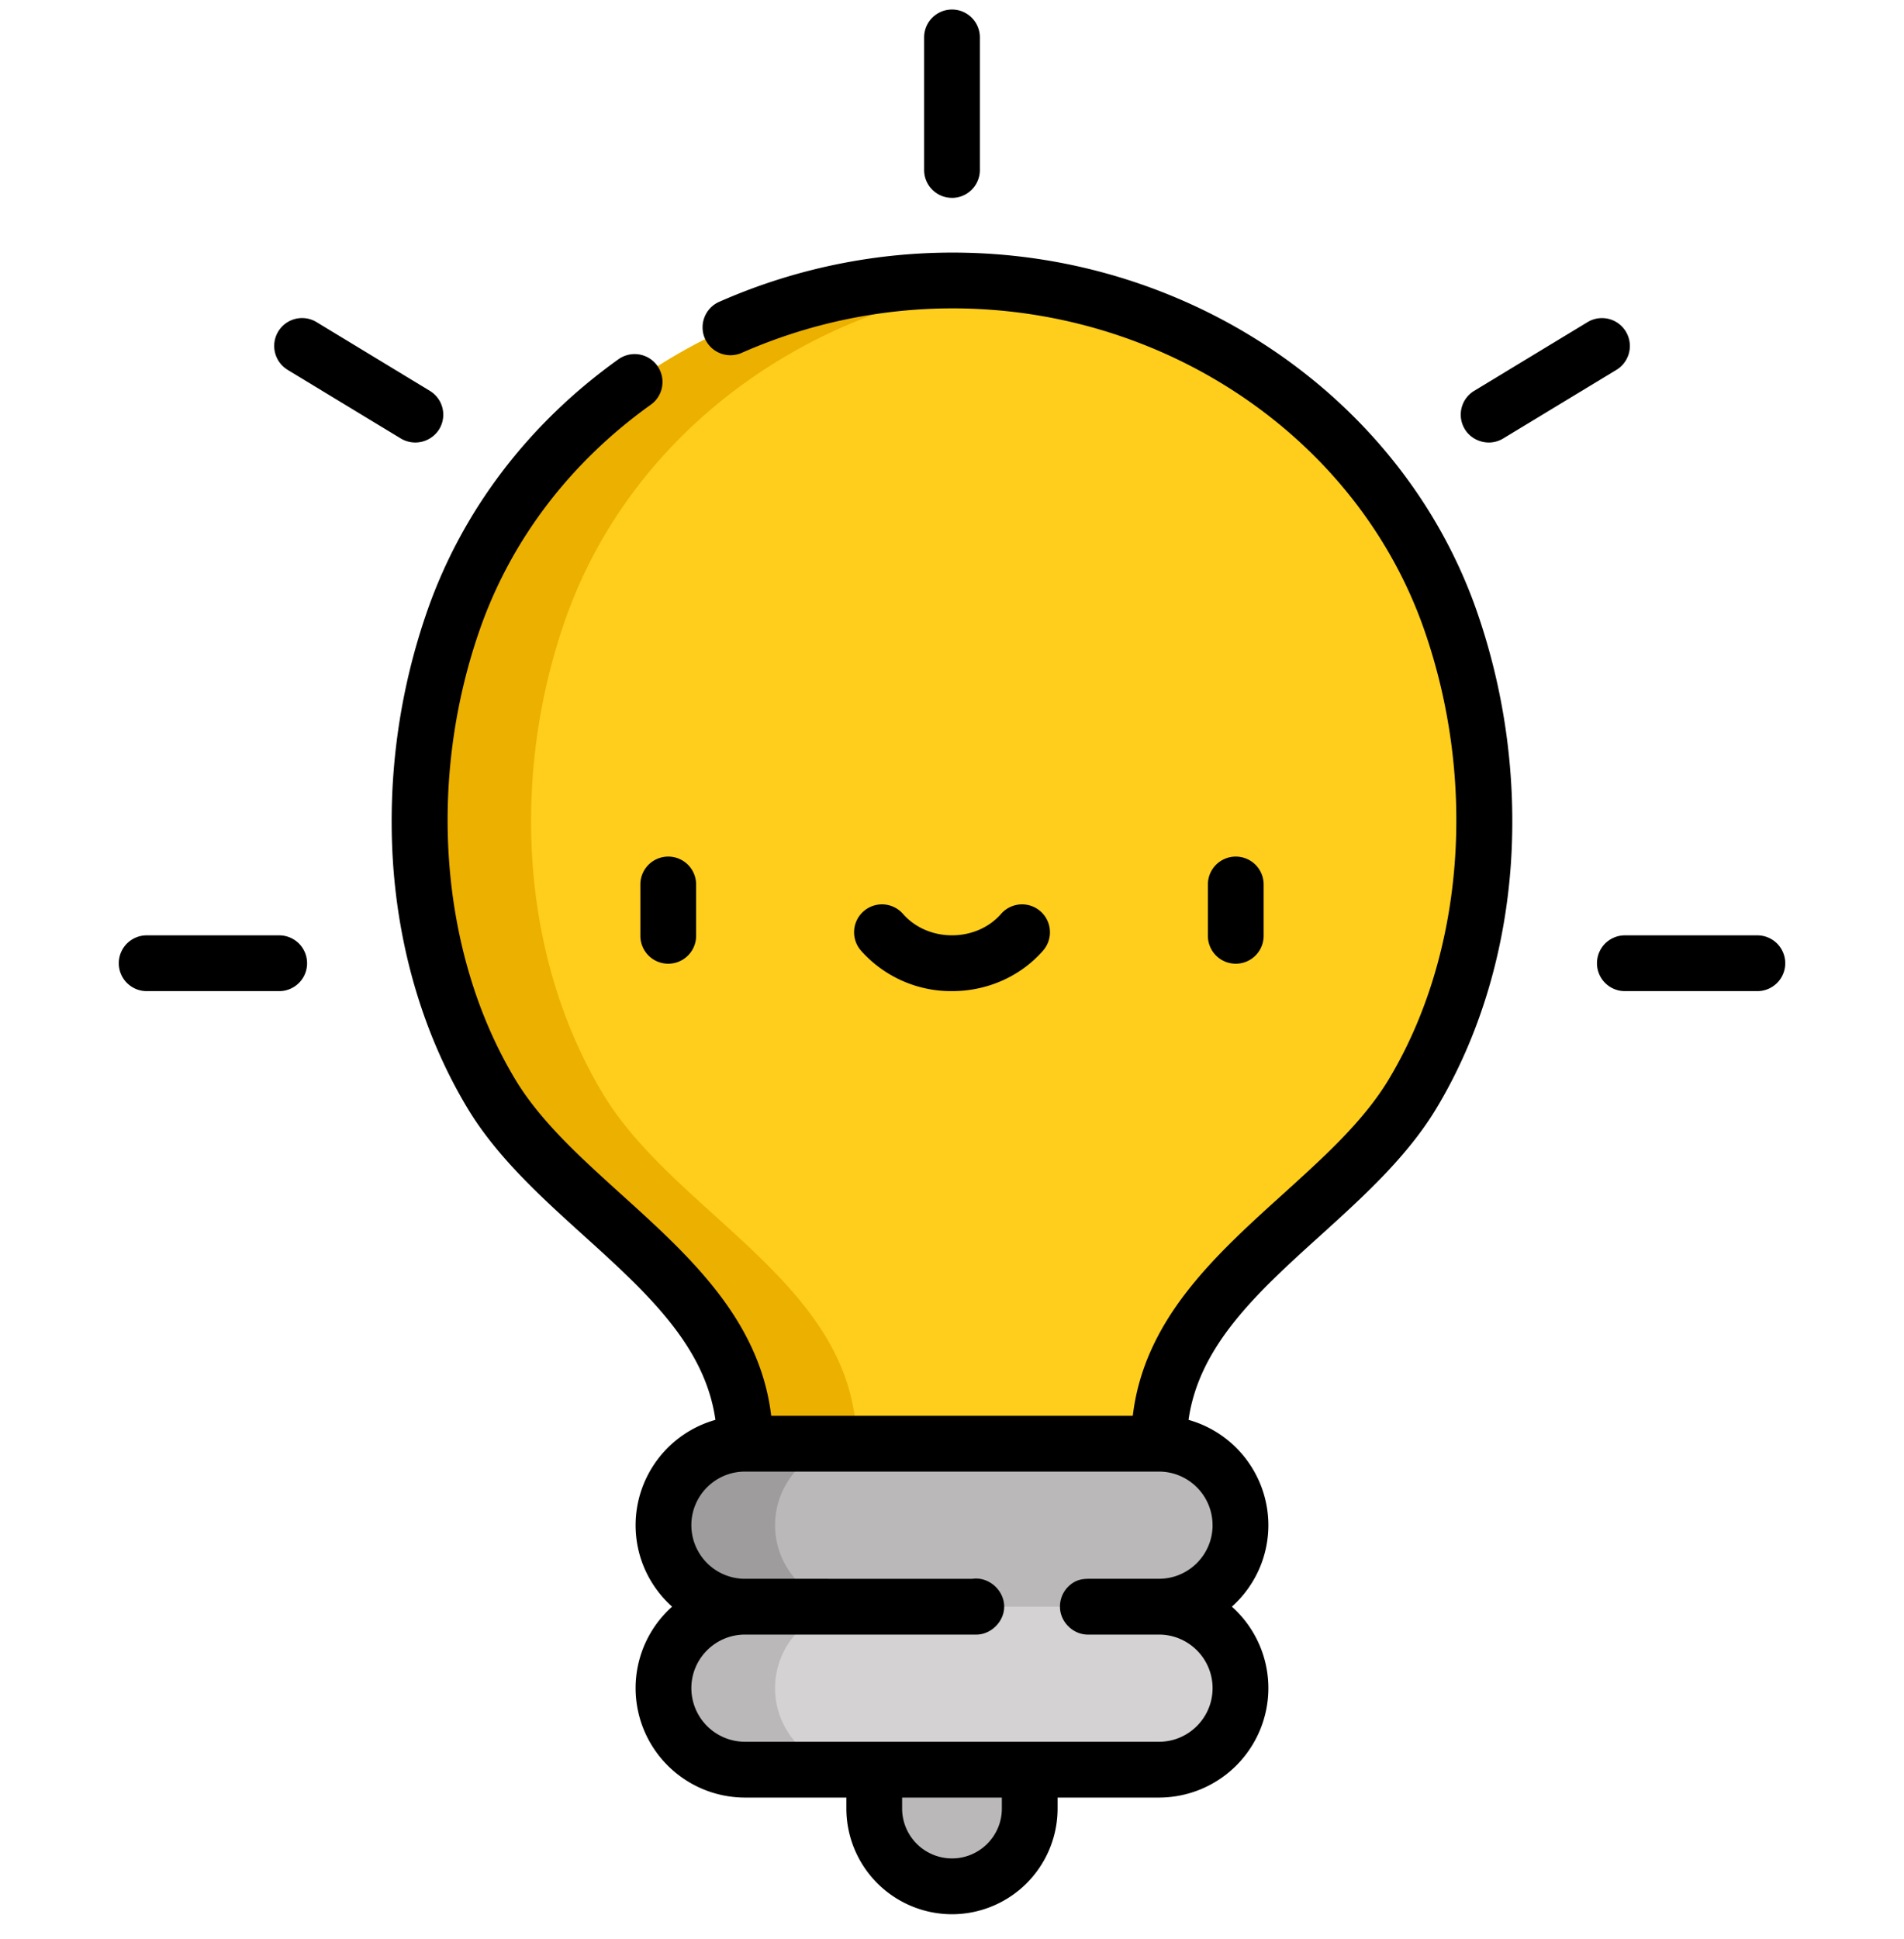 <svg width="56" height="57" viewBox="0 0 56 57" fill="none" xmlns="http://www.w3.org/2000/svg"><g clip-path="url(#clip0_3680_29059)"><path d="M21.91 42.445c0-4.67-5.311-6.71-7.463-10.295-2.478-4.129-2.675-9.464-1.096-13.948 2.079-5.905 7.91-9.739 14.083-9.947a16.845 16.845 0 011.131 0c6.174.208 12.004 4.042 14.083 9.947 1.579 4.484 1.382 9.82-1.096 13.948-2.151 3.585-7.464 5.625-7.464 10.295L28 45.143l-6.09-2.698z" fill="#FFCE1C"/><path d="M25.192 42.445c0-4.67-5.312-6.71-7.464-10.295-2.478-4.129-2.674-9.464-1.096-13.948C18.59 12.641 23.875 8.92 29.64 8.33a15.838 15.838 0 00-2.206-.075c-6.173.209-12.004 4.042-14.083 9.947-1.579 4.484-1.382 9.82 1.096 13.948 2.152 3.585 7.464 5.625 7.464 10.295l6.088 2.698 1.641-.727-4.448-1.97z" fill="#ECB000"/><path d="M34.089 42.445H21.91a2.396 2.396 0 100 4.793L28 49.634l6.089-2.397a2.396 2.396 0 100-4.792z" fill="#BAB8B9"/><path d="M25.192 47.237a2.396 2.396 0 110-4.792h-3.281a2.396 2.396 0 100 4.792L28 49.634l1.64-.646-4.448-1.75z" fill="#9E9C9D"/><path d="M25.714 48.6v4.573a2.287 2.287 0 004.573 0V48.6h-4.573z" fill="#BAB8B9"/><path d="M34.089 47.237H21.91a2.396 2.396 0 000 4.793h12.178a2.396 2.396 0 100-4.793z" fill="#D4D2D3"/><path d="M22.796 49.634a2.396 2.396 0 012.396-2.397h-3.281a2.396 2.396 0 000 4.793h3.281a2.396 2.396 0 01-2.396-2.396z" fill="#BAB8B9"/><path d="M18.834 26.004v1.51a.82.82 0 001.64 0v-1.51a.82.82 0 00-1.64 0zm18.332 1.51v-1.51a.82.82 0 00-1.64 0v1.51a.82.82 0 001.64 0zM28 29.14c1.04 0 2.016-.434 2.678-1.191a.82.82 0 10-1.235-1.08c-.35.401-.877.63-1.443.63-.566 0-1.091-.23-1.442-.63a.82.82 0 10-1.235 1.08A3.545 3.545 0 0028 29.14zM8.21 27.5H4.314a.82.82 0 000 1.64h3.898a.82.82 0 000-1.64zM28 5.818a.82.82 0 00.82-.82V1.1a.82.82 0 00-1.64 0v3.897c0 .454.367.82.82.82zM8.459 10.874l3.333 2.02a.828.828 0 001.127-.277.82.82 0 00-.277-1.126L9.31 9.47a.82.82 0 10-.85 1.403zM51.686 27.5H47.79a.82.82 0 100 1.64h3.897a.82.82 0 000-1.64zm-7.902-14.49a.807.807 0 00.424-.116l3.334-2.02a.82.82 0 10-.85-1.403l-3.334 2.02a.82.82 0 00-.276 1.126c.151.25.425.391.702.393z" fill="#000"/><path d="M28.593 7.436a17.008 17.008 0 00-7.438 1.437.82.82 0 10.663 1.5 15.371 15.371 0 016.72-1.298c6.07.205 11.43 3.982 13.336 9.4 1.58 4.488 1.188 9.566-1.025 13.253-.738 1.23-1.897 2.278-3.124 3.388-2.004 1.813-4.07 3.681-4.408 6.509H22.683c-.34-2.828-2.405-4.697-4.409-6.509-1.227-1.11-2.386-2.159-3.124-3.388-2.212-3.687-2.606-8.765-1.026-13.253.921-2.615 2.656-4.89 5.018-6.577a.82.82 0 00-.953-1.335c-2.638 1.885-4.579 4.432-5.612 7.367a18.79 18.79 0 00-1.018 7.434c.176 2.628.932 5.121 2.185 7.208.863 1.438 2.168 2.62 3.43 3.76 1.825 1.652 3.559 3.22 3.868 5.413a3.222 3.222 0 00-2.348 3.096c0 .951.415 1.807 1.074 2.396a3.209 3.209 0 00-1.074 2.397 3.22 3.22 0 003.217 3.216h2.982v.323A3.11 3.11 0 0028 56.28a3.11 3.11 0 003.106-3.107v-.323h2.982a3.22 3.22 0 003.217-3.216 3.21 3.21 0 00-1.074-2.397 3.209 3.209 0 001.074-2.396 3.221 3.221 0 00-2.348-3.096c.309-2.192 2.043-3.76 3.868-5.412 1.262-1.142 2.567-2.322 3.43-3.76 1.253-2.088 2.008-4.58 2.185-7.209a18.79 18.79 0 00-1.018-7.434c-2.13-6.05-8.089-10.267-14.829-10.494zm.873 45.737c0 .809-.658 1.466-1.466 1.466a1.468 1.468 0 01-1.467-1.466v-.323h2.933v.323zm6.198-8.332c0 .87-.707 1.576-1.575 1.576h-1.973c-.186 0-.34 0-.51.091a.828.828 0 00-.43.76c.017.431.39.79.82.79h2.093c.868 0 1.575.707 1.575 1.576 0 .868-.707 1.575-1.575 1.575H21.91a1.578 1.578 0 01-1.576-1.575c0-.87.707-1.576 1.576-1.576h6.805c.435 0 .82-.385.82-.82 0-.487-.458-.891-.94-.82H21.91a1.578 1.578 0 01-1.576-1.577c0-.869.707-1.575 1.576-1.575h12.178c.868 0 1.575.706 1.575 1.575z" fill="#000"/></g><defs><clipPath id="clip0_3680_29059"><path fill="#fff" transform="translate(0 .28)" d="M0 0h56v56H0z"/></clipPath></defs></svg>